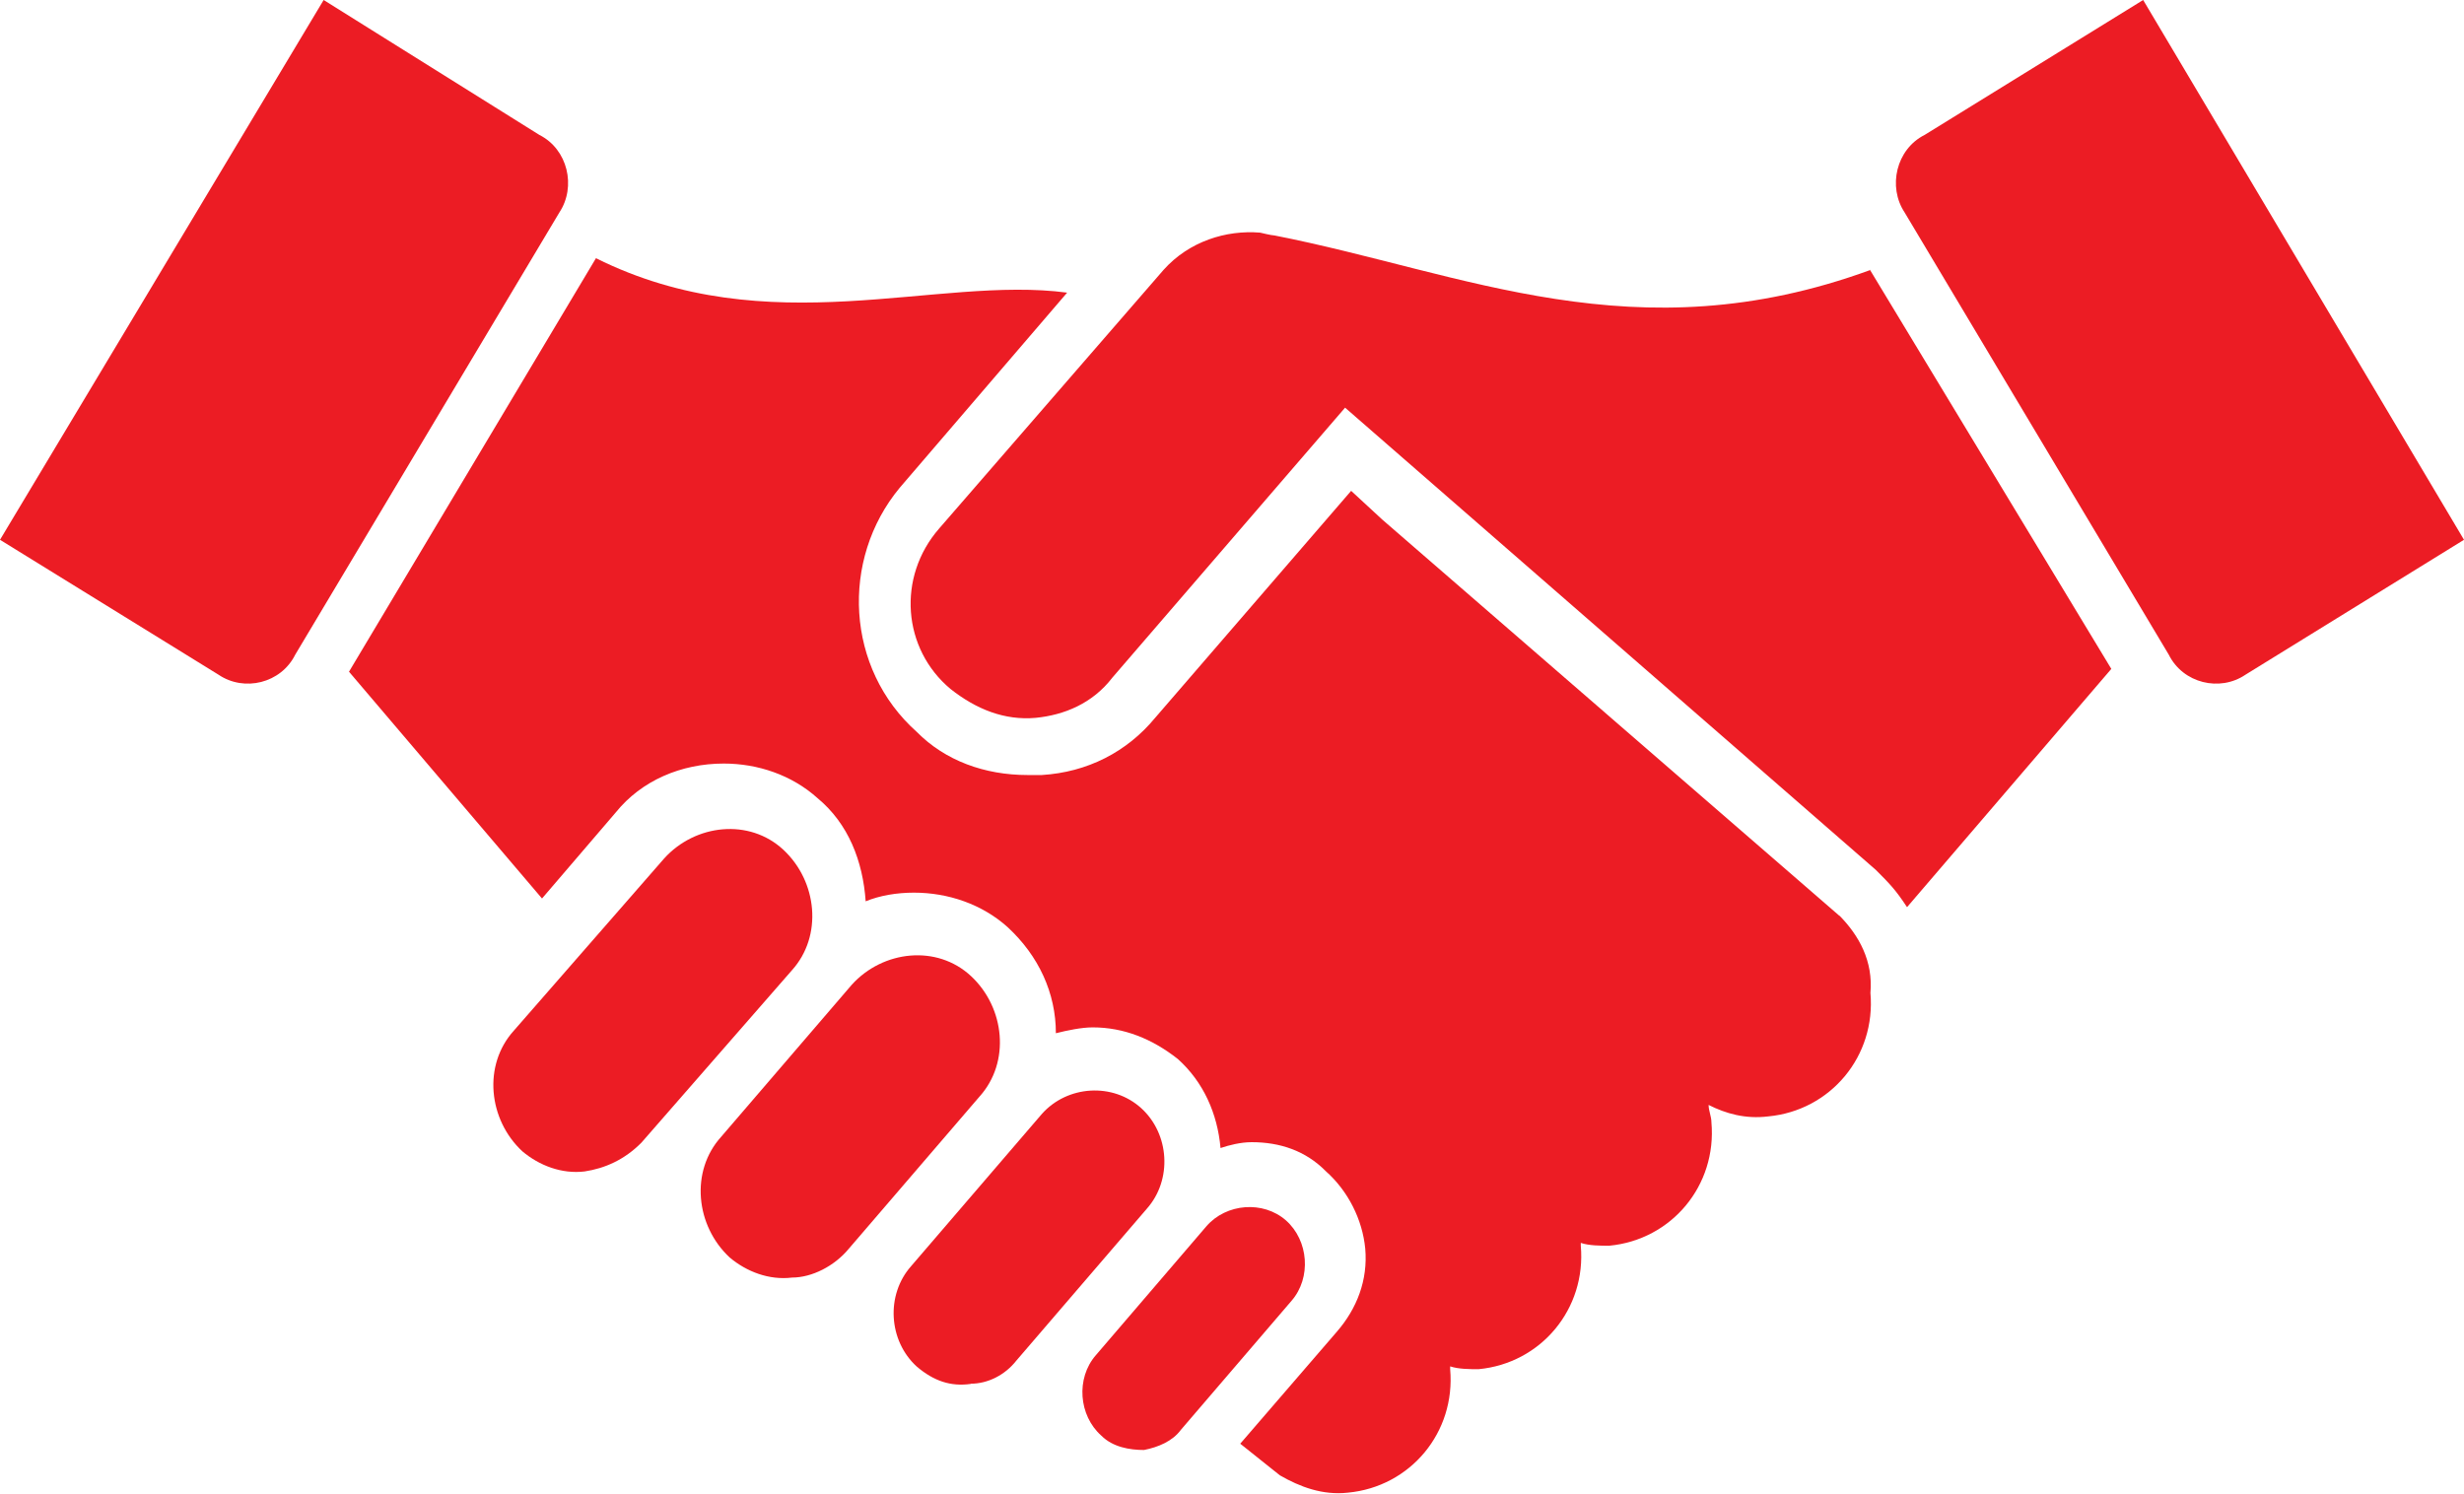 <?xml version="1.0" encoding="UTF-8"?>
<svg xmlns="http://www.w3.org/2000/svg" id="uuid-f18db3a8-feb6-4e3d-99a6-f1ded9cbe27a" viewBox="0 0 113.74 68.95">
  <g id="uuid-3629ca34-0c73-4033-a85c-67b3a079839a">
    <path d="M52.81,66.94c-.66,0-1.44-.13-1.97-.66-1.05-.93-1.18-2.65-.26-3.71l5.11-5.96c.92-1.06,2.62-1.19,3.67-.27,1.05.93,1.18,2.65.26,3.71l-5.11,5.96c-.39.53-1.05.8-1.7.93Z" style="fill:#ec1c24;"></path>
    <path d="M44.81,63.89c-.92.13-1.7-.13-2.49-.8-1.31-1.19-1.44-3.31-.26-4.64l6.03-7.02c1.18-1.33,3.28-1.46,4.59-.27,1.31,1.19,1.44,3.31.26,4.64l-6.03,7.02c-.52.66-1.31,1.06-2.1,1.06Z" style="fill:#ec1c24;"></path>
    <path d="M36.56,58.98c-1.05.13-2.1-.27-2.88-.93-1.57-1.46-1.83-3.98-.39-5.57l6.03-7.02c1.44-1.59,3.93-1.86,5.5-.4,1.57,1.46,1.83,3.98.39,5.57l-6.03,7.02c-.66.8-1.7,1.33-2.62,1.33Z" style="fill:#ec1c24;"></path>
    <path d="M26.99,54.08c-1.05.13-2.1-.27-2.88-.93-1.57-1.46-1.83-3.98-.39-5.57l6.94-7.95c1.44-1.59,3.93-1.86,5.5-.4,1.57,1.46,1.83,3.98.39,5.57l-6.94,7.95c-.79.8-1.7,1.19-2.62,1.33Z" style="fill:#ec1c24;"></path>
    <path d="M0,24.92l10.09,6.23c1.18.8,2.88.4,3.54-.93l12.19-20.41c.79-1.19.39-2.92-.92-3.58L14.94,0,0,24.92Z" style="fill:#ec1c24;"></path>
    <path d="M84.91,42.28l-21.1-18.29-1.44-1.33-9.04,10.47c-1.31,1.59-3.14,2.52-5.24,2.65h-.66c-1.97,0-3.8-.66-5.11-1.99-3.28-2.92-3.54-7.95-.79-11.27l7.73-9.01c-6.03-.8-13.76,2.39-21.75-1.59l-11.4,19.09,8.91,10.47,3.41-3.98c1.18-1.46,3.01-2.25,4.98-2.25,1.57,0,3.14.53,4.32,1.59,1.44,1.19,2.1,2.92,2.23,4.77.66-.27,1.44-.4,2.23-.4,1.57,0,3.14.53,4.32,1.59,1.44,1.33,2.23,3.05,2.23,4.9.52-.13,1.18-.27,1.7-.27,1.44,0,2.75.53,3.93,1.46,1.18,1.06,1.83,2.52,1.97,4.11.39-.13.92-.27,1.44-.27,1.31,0,2.49.4,3.41,1.33,1.05.93,1.7,2.25,1.83,3.58.13,1.46-.39,2.78-1.31,3.84l-4.46,5.17,1.83,1.46c.92.53,1.97.93,3.14.8,2.88-.27,4.98-2.78,4.72-5.7v-.13c.39.13.92.13,1.31.13,2.88-.27,4.98-2.78,4.72-5.7v-.13c.39.13.92.13,1.31.13,2.88-.27,4.98-2.78,4.72-5.7,0-.27-.13-.53-.13-.8.79.4,1.7.66,2.75.53,2.88-.27,4.98-2.78,4.72-5.7.13-1.46-.52-2.65-1.44-3.58Z" style="fill:#ec1c24;"></path>
    <path d="M113.74,24.92l-10.09,6.23c-1.18.8-2.88.4-3.54-.93l-12.19-20.41c-.79-1.19-.39-2.92.92-3.58l10.09-6.23,14.81,24.92Z" style="fill:#ec1c24;"></path>
    <path d="M86.35,12.46c-10.88,3.98-18.74.13-27.52-1.59-.13,0-.66-.13-.66-.13-1.57-.13-3.28.4-4.46,1.72l-10.35,11.93c-1.97,2.25-1.7,5.57.52,7.42,1.18.93,2.49,1.46,3.93,1.33,1.31-.13,2.62-.66,3.54-1.86l10.74-12.46,24.5,21.34c.66.66.92.93,1.44,1.72l9.43-11-11.14-18.42Z" style="fill:#ec1c24;"></path>
  </g>
</svg>
